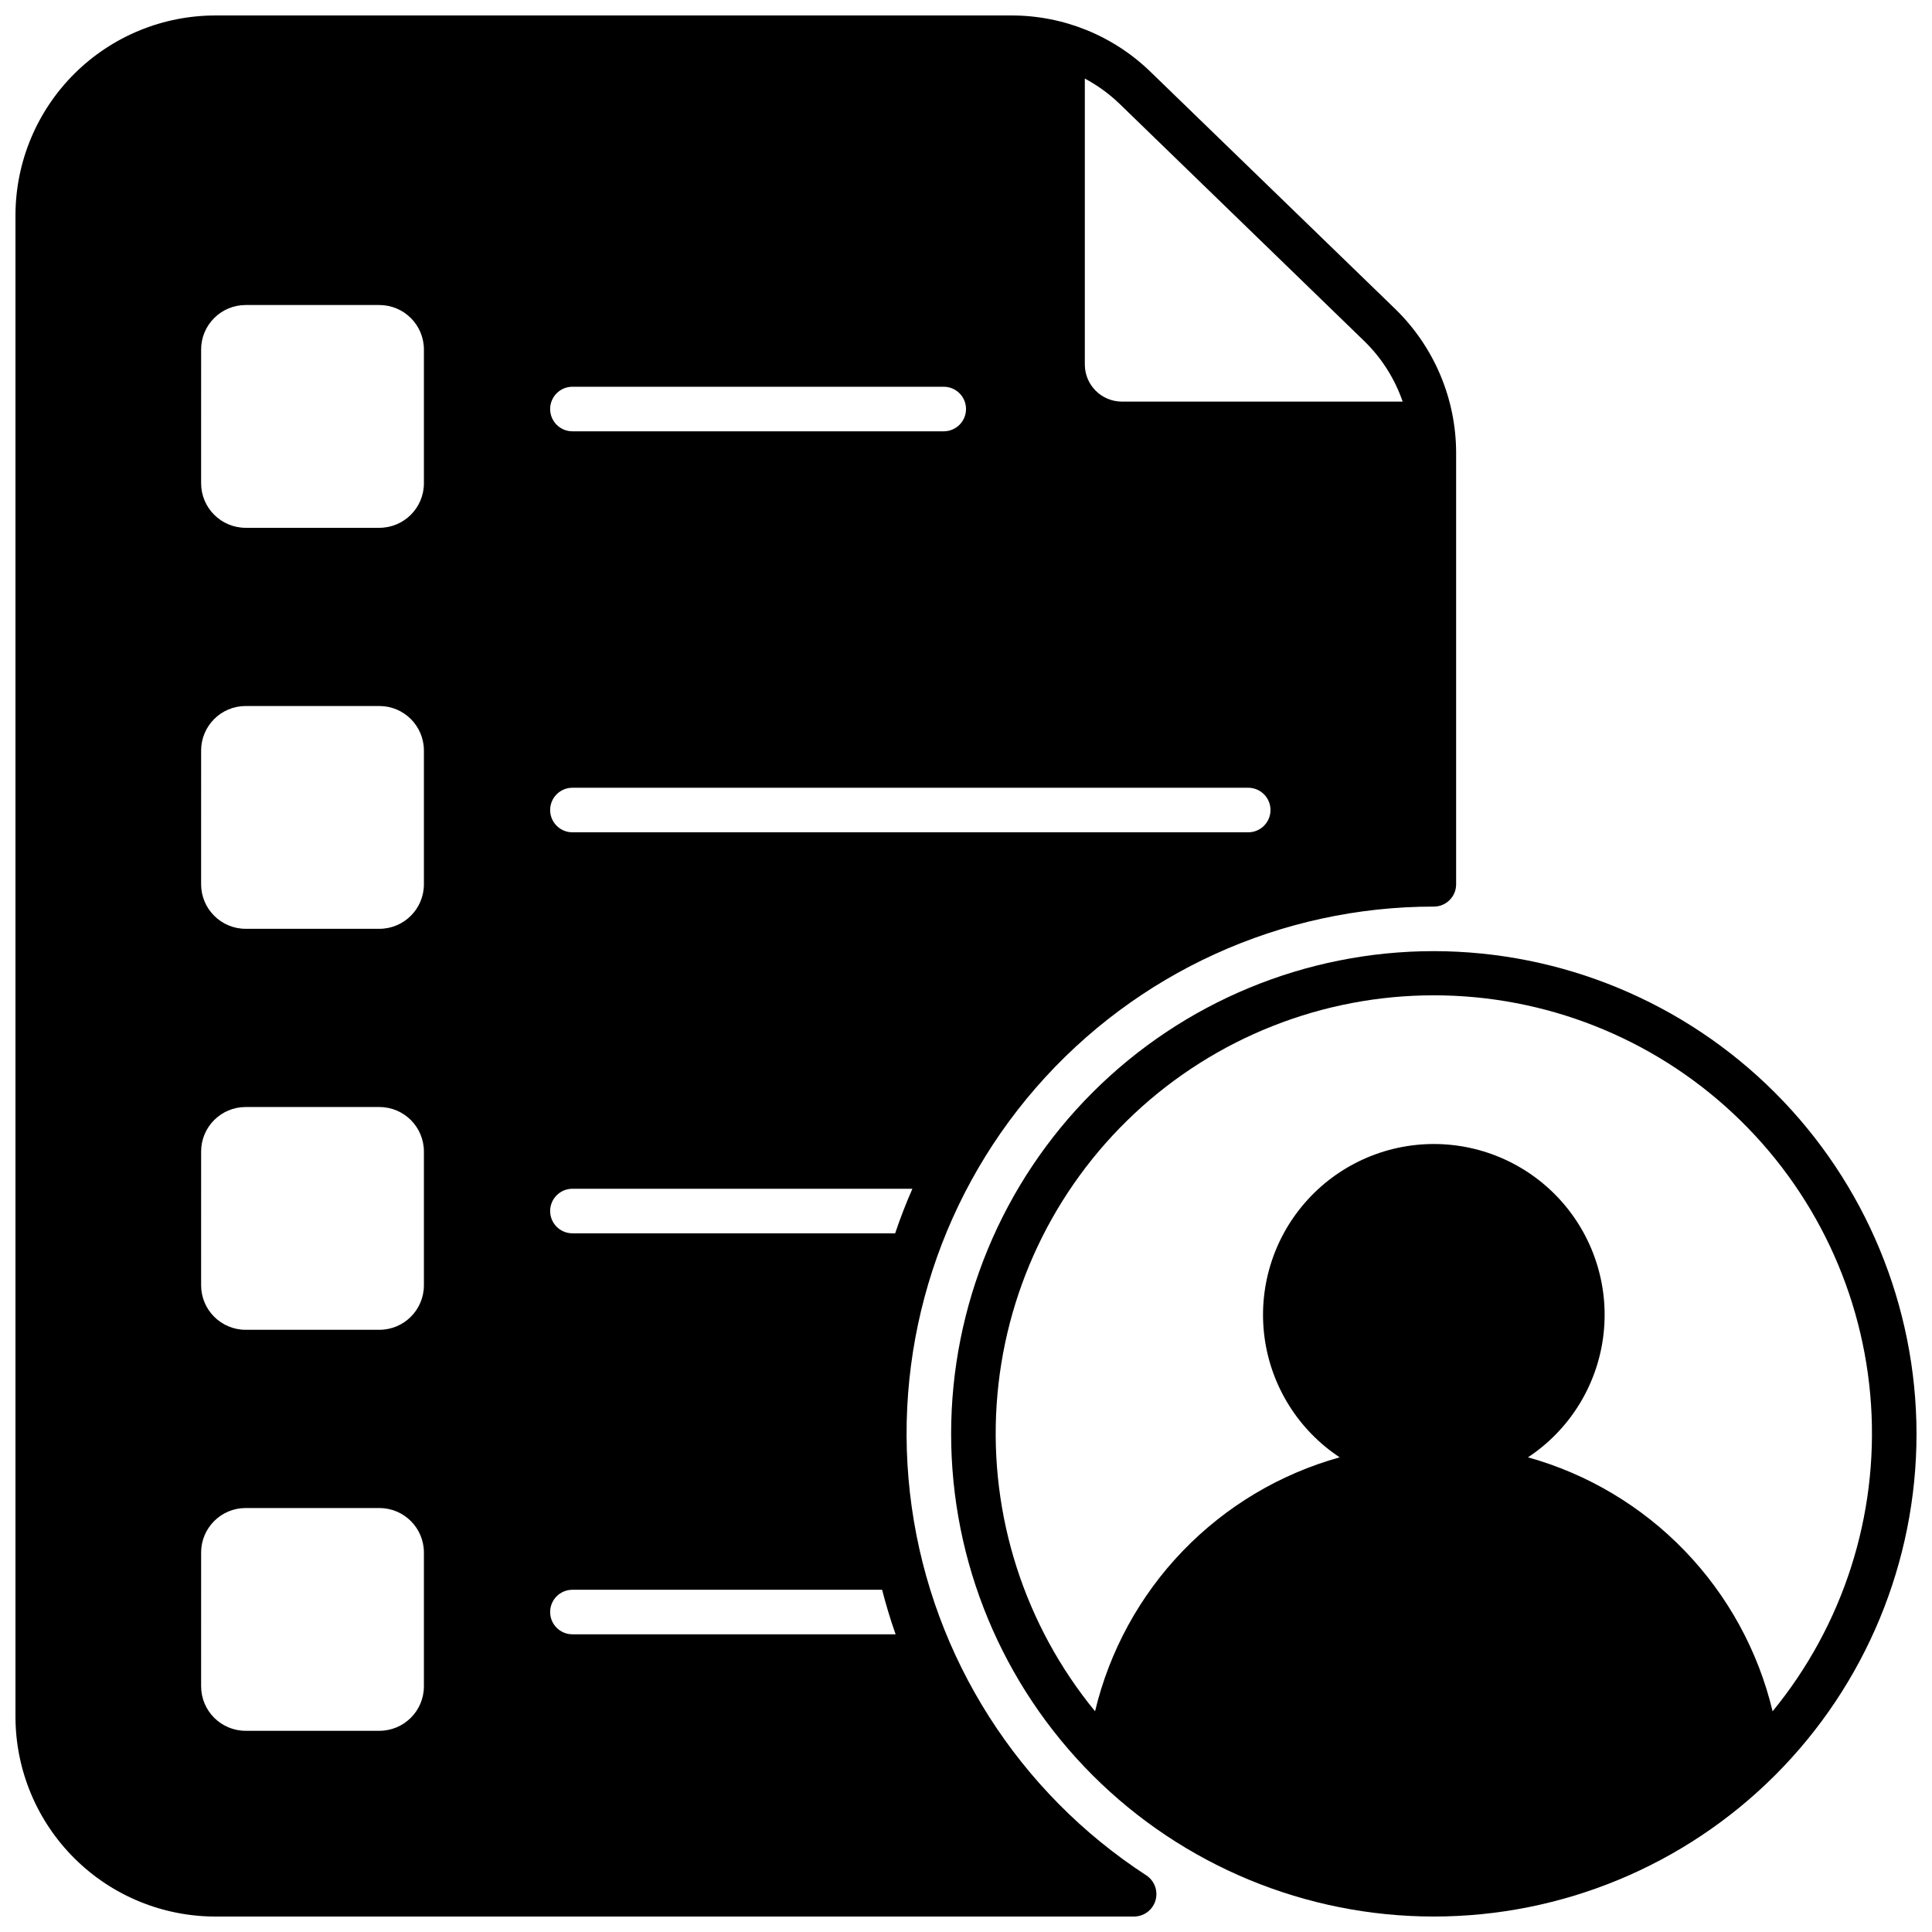 <?xml version="1.0" encoding="UTF-8"?>
<!-- Uploaded to: SVG Repo, www.svgrepo.com, Generator: SVG Repo Mixer Tools -->
<svg width="800px" height="800px" version="1.1" viewBox="144 144 512 512" xmlns="http://www.w3.org/2000/svg">
 <defs>
  <clipPath id="b">
   <path d="m148.09 148.09h381.91v503.81h-381.91z"/>
  </clipPath>
  <clipPath id="a">
   <path d="m396 396h255.9v255.9h-255.9z"/>
  </clipPath>
 </defs>
 <g>
  <g clip-path="url(#b)">
   <path d="m201.23 651.9h243.4c2.59-0.051 4.848-1.77 5.582-4.25 0.738-2.484-0.215-5.156-2.356-6.613-33.918-22.02-56.625-57.664-62.246-97.711-5.625-40.047 6.387-80.562 32.926-111.07 26.539-30.512 65.004-48.02 105.45-48 3.258 0 5.902-2.644 5.902-5.902v-114.42c-0.043-14.301-5.828-27.988-16.059-37.98l-64.867-62.859c-9.895-9.648-23.176-15.031-36.996-14.996h-210.73c-14.035-0.035-27.512 5.5-37.473 15.387-9.961 9.887-15.594 23.32-15.664 37.355v398.32c0.07 14.035 5.703 27.469 15.664 37.355 9.961 9.891 23.438 15.422 37.473 15.387zm230.26-487.08c3.379 1.809 6.492 4.07 9.246 6.731l64.867 62.898c4.57 4.465 8.035 9.938 10.117 15.98h-74.43c-5.406-0.02-9.781-4.398-9.801-9.801zm-135.79 81.672h98.398c3.262 0 5.906 2.644 5.906 5.906 0 3.262-2.644 5.902-5.906 5.902h-98.398c-3.262 0-5.906-2.641-5.906-5.902 0-3.262 2.644-5.906 5.906-5.906zm0 106.27h179.09c3.262 0 5.906 2.644 5.906 5.906 0 3.258-2.644 5.902-5.906 5.902h-179.09c-3.262 0-5.906-2.644-5.906-5.902 0-3.262 2.644-5.906 5.906-5.906zm0 106.27h90.094c-1.691 3.856-3.227 7.793-4.566 11.809h-85.527c-3.262 0-5.906-2.644-5.906-5.906 0-3.258 2.644-5.902 5.906-5.902zm0 106.27h82.066c1.023 3.977 2.203 7.91 3.582 11.809l-85.648-0.004c-3.262 0-5.906-2.641-5.906-5.902 0-3.262 2.644-5.902 5.906-5.902zm-98.398-328.66-0.004-0.004c0-6.519 5.289-11.805 11.809-11.805h35.426c6.519 0 11.809 5.285 11.809 11.805v35.426c0 6.519-5.289 11.809-11.809 11.809h-35.426c-6.519 0-11.809-5.289-11.809-11.809zm0 106.27-0.004-0.004c0-6.519 5.289-11.809 11.809-11.809h35.426c6.519 0 11.809 5.289 11.809 11.809v35.426c0 6.519-5.289 11.809-11.809 11.809h-35.426c-6.519 0-11.809-5.289-11.809-11.809zm0 106.27-0.004-0.004c0-6.523 5.289-11.809 11.809-11.809h35.426c6.519 0 11.809 5.285 11.809 11.809v35.426-0.004c0 6.523-5.289 11.809-11.809 11.809h-35.426c-6.519 0-11.809-5.285-11.809-11.809zm0 106.27-0.004-0.004c0-6.523 5.289-11.809 11.809-11.809h35.426c6.519 0 11.809 5.285 11.809 11.809v35.426-0.004c0 6.523-5.289 11.809-11.809 11.809h-35.426c-6.519 0-11.809-5.285-11.809-11.809z"/>
  </g>
  <g clip-path="url(#a)">
   <path d="m523.98 396.06c-33.93 0-66.465 13.477-90.453 37.469-23.992 23.988-37.469 56.523-37.469 90.453 0 33.926 13.477 66.461 37.469 90.453 23.988 23.988 56.523 37.465 90.453 37.465 33.926 0 66.461-13.477 90.453-37.465 23.988-23.992 37.465-56.527 37.465-90.453-0.039-33.914-13.527-66.43-37.512-90.41-23.98-23.98-56.492-37.473-90.406-37.512zm89.781 201.45h-0.004c-3.816-15.98-11.844-30.652-23.242-42.484-11.398-11.836-25.754-20.406-41.582-24.82 10.898-7.203 18.152-18.762 19.902-31.703 1.75-12.945-2.18-26.016-10.773-35.848-8.598-9.836-21.023-15.48-34.082-15.48-13.062 0-25.488 5.644-34.082 15.48-8.598 9.832-12.523 22.902-10.777 35.848 1.75 12.941 9.008 24.5 19.902 31.703-15.824 4.414-30.184 12.984-41.582 24.82-11.398 11.832-19.422 26.504-23.242 42.484-18.691-22.793-28.016-51.84-26.082-81.25 1.934-29.414 14.98-56.988 36.496-77.137 21.516-20.148 49.891-31.355 79.367-31.355 29.473 0 57.848 11.207 79.363 31.355 21.516 20.148 34.562 47.723 36.496 77.137 1.934 29.41-7.387 58.457-26.082 81.25z"/>
  </g>
 </g>
</svg>